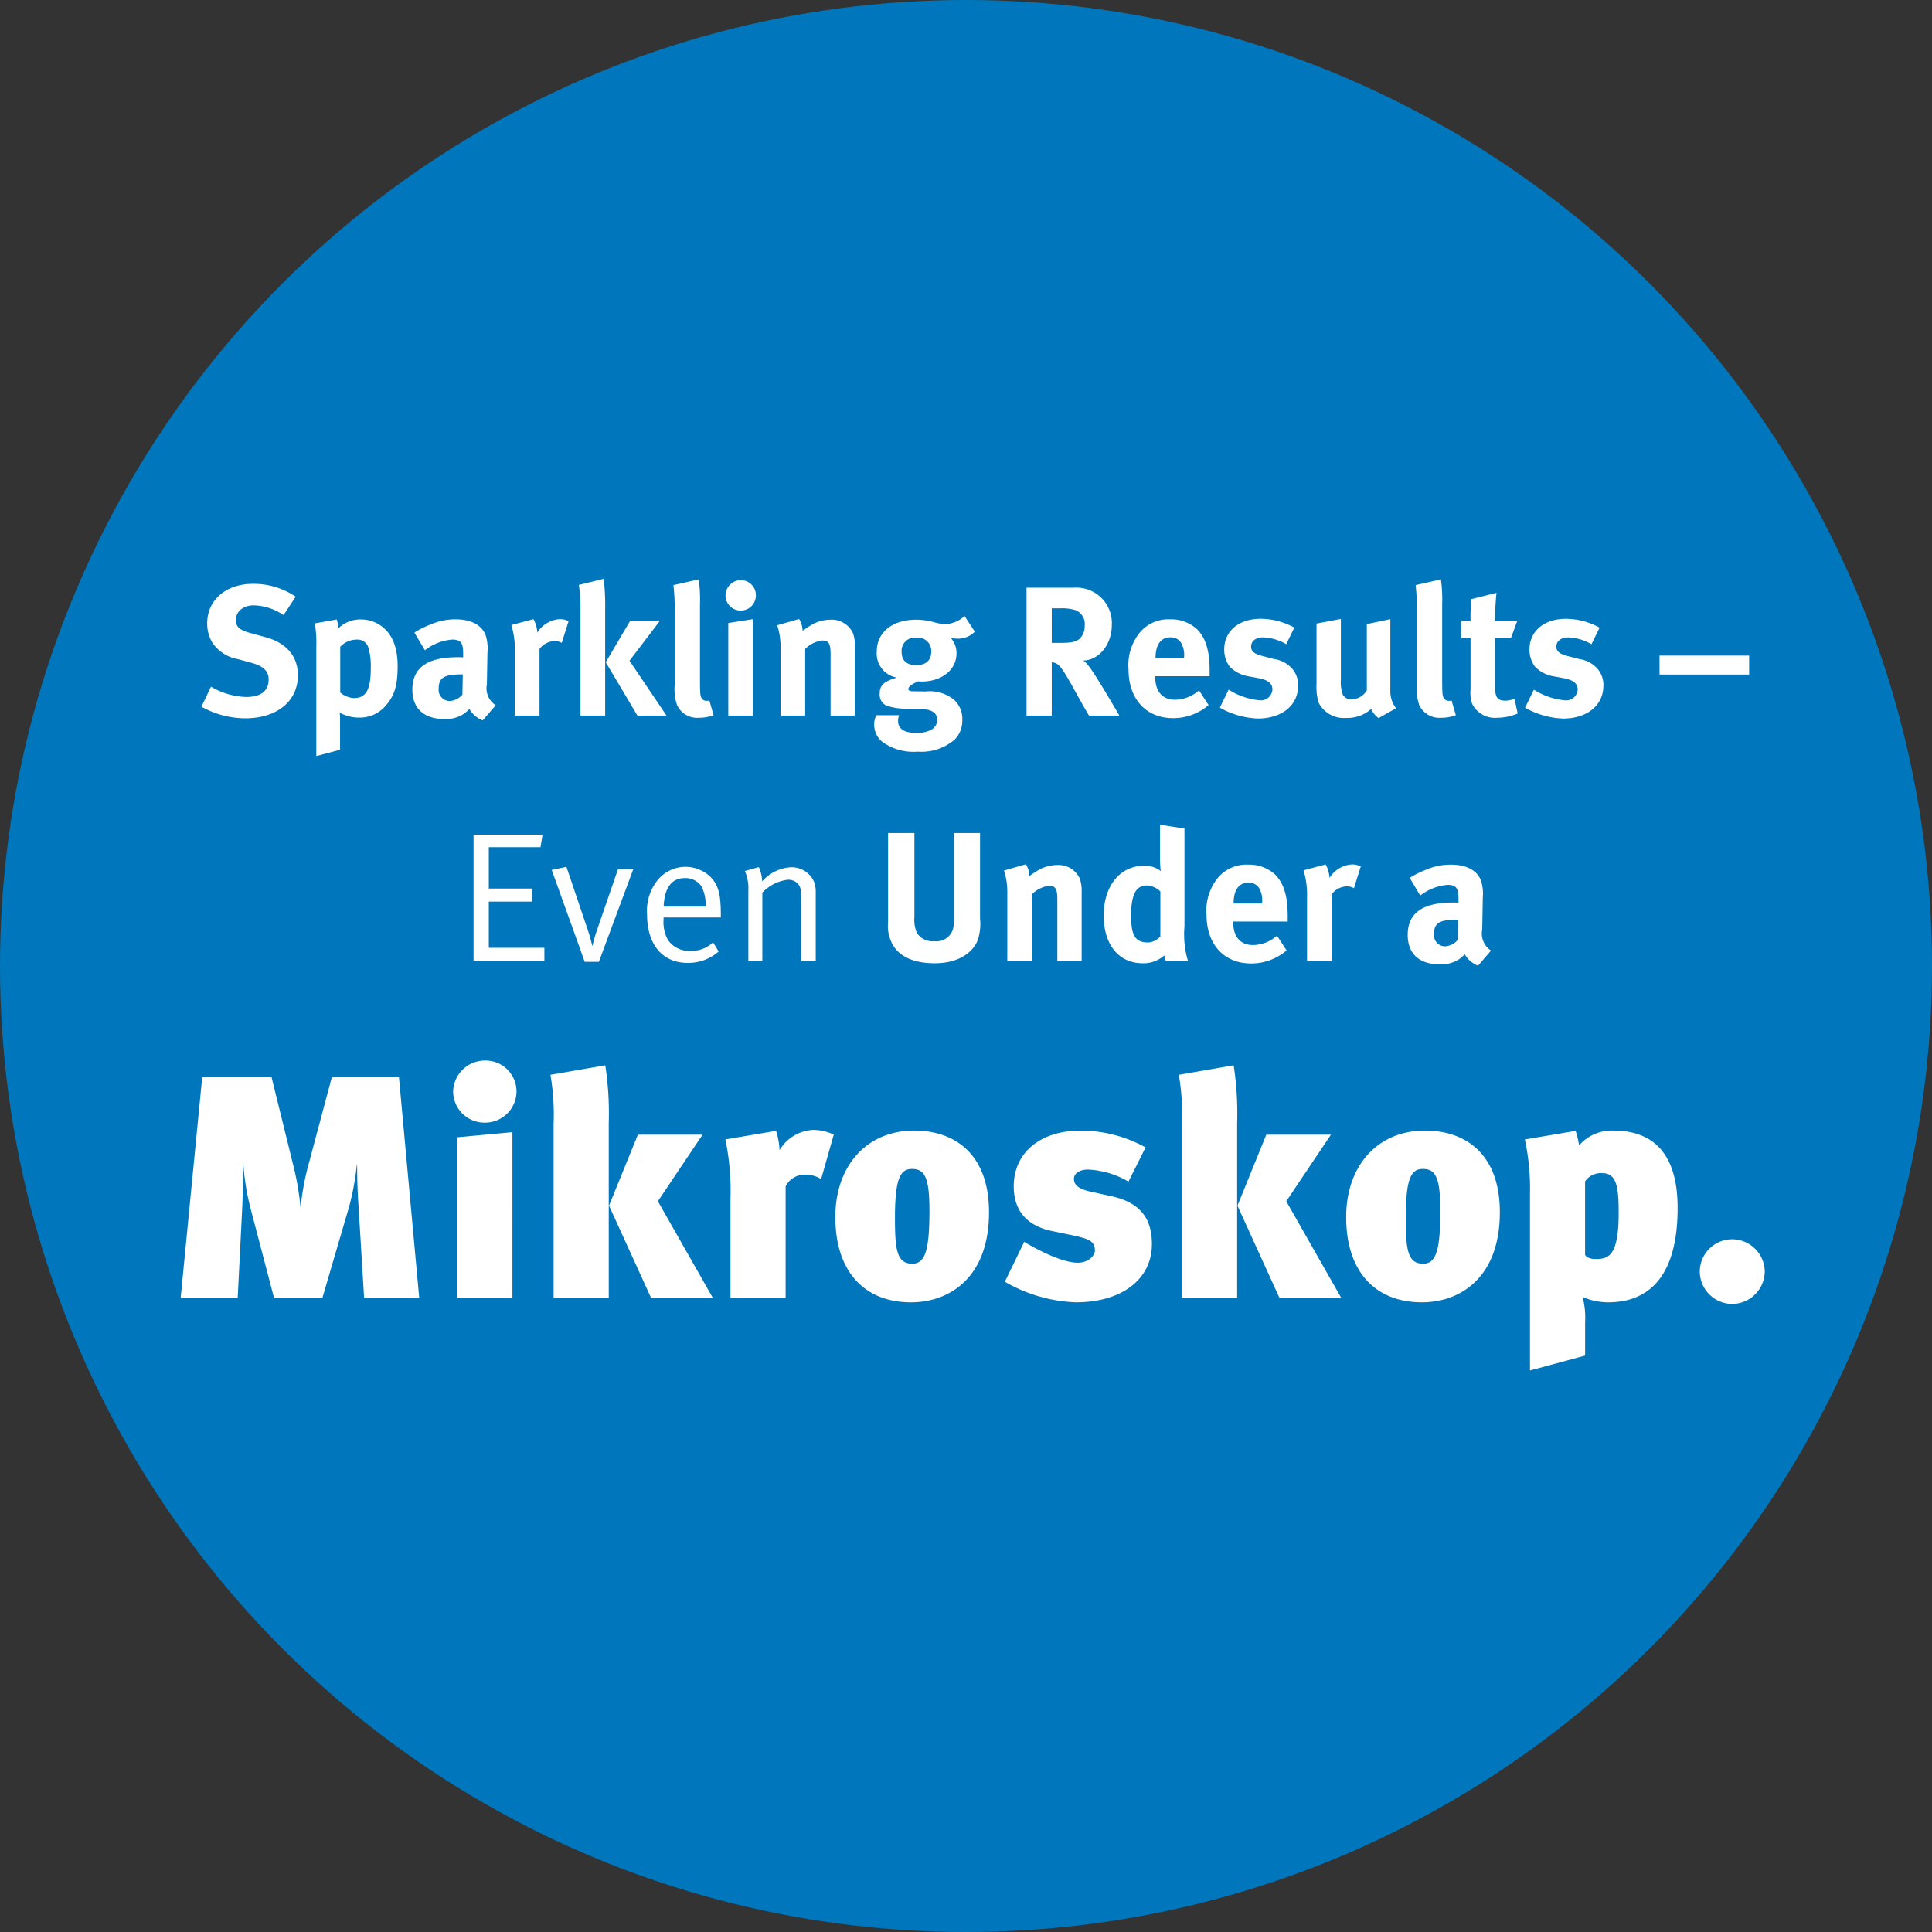 <?xml version="1.0" encoding="UTF-8"?>
<svg xmlns="http://www.w3.org/2000/svg" width="189" height="189" viewBox="0 0 189 189">
  <rect x="0" y="0" width="189" height="189" fill="#333333" stroke="none"/>
  <g id="Gruppe_132" data-name="Gruppe 132" transform="translate(-75 -2743)">
    <circle id="Ellipse_1" data-name="Ellipse 1" cx="94.5" cy="94.5" r="94.5" transform="translate(75 2743)" fill="#0077bc"></circle>
    <path id="Pfad_56" data-name="Pfad 56" d="M12.143,14.058c0-1.854-1.116-3.168-3.168-3.726L7.463,9.918c-1.044-.288-1.386-.612-1.386-1.26,0-.846.72-1.44,1.746-1.44a5.393,5.393,0,0,1,2.916.954l1.188-1.8a7.341,7.341,0,0,0-4.176-1.26c-2.646,0-4.482,1.584-4.482,3.87a3.613,3.613,0,0,0,.522,1.908,3.79,3.79,0,0,0,2.466,1.584l1.386.378c1.116.306,1.638.81,1.638,1.62,0,1.116-.756,1.71-2.2,1.71a7.1,7.1,0,0,1-3.438-1.008l-.936,1.962A8.945,8.945,0,0,0,6.977,18.27C10.091,18.27,12.143,16.6,12.143,14.058ZM21.9,13.14c0-2.124-.72-3.312-1.71-3.978A3.334,3.334,0,0,0,18.371,8.6a3.088,3.088,0,0,0-2.268.864,4.021,4.021,0,0,0-.162-.864L13.8,8.982a11.64,11.64,0,0,1,.144,2.322V21.96l2.322-.612v-2.88a4.95,4.95,0,0,0-.036-.756,3.868,3.868,0,0,0,1.926.486,3.283,3.283,0,0,0,2.466-1.044C21.575,16.128,21.9,15.12,21.9,13.14Zm-2.628.234c0,2.106-.468,2.916-1.656,2.916a2.271,2.271,0,0,1-1.332-.54V11.268a2.226,2.226,0,0,1,1.6-.7,1.11,1.11,0,0,1,1.152.774A6.535,6.535,0,0,1,19.271,13.374Zm12.222,3.618a1.974,1.974,0,0,1-.864-2.052l.054-3.1a4.265,4.265,0,0,0-.162-1.656c-.36-1.026-1.422-1.6-2.97-1.6a6.238,6.238,0,0,0-2.52.54,8.868,8.868,0,0,0-1.494.756l1.026,1.728a5.078,5.078,0,0,1,2.664-1.044c.882,0,1.08.342,1.08,1.368v.378c-.2-.018-.36-.018-.54-.018-2.934,0-4.428,1.008-4.428,3.168,0,1.836,1.116,2.88,3.168,2.88a3.185,3.185,0,0,0,1.854-.5,4.484,4.484,0,0,0,.558-.486,2.577,2.577,0,0,0,1.3,1.116Zm-3.222-3.024-.036,1.98a1.747,1.747,0,0,1-1.26.63,1.093,1.093,0,0,1-1.062-1.206c0-1.1.576-1.4,2.25-1.4Zm10.35-5.2a1.86,1.86,0,0,0-.9-.2,2.825,2.825,0,0,0-2.16,1.314,2.962,2.962,0,0,0-.378-1.314l-2.16.576a8.353,8.353,0,0,1,.342,2.7V18h2.412V11.484a1.922,1.922,0,0,1,1.476-.774,1.361,1.361,0,0,1,.7.18ZM42.2,18V7.614a21.909,21.909,0,0,0-.144-2.988l-2.43.594a14.32,14.32,0,0,1,.162,2.394V18ZM48.2,18l-3.618-5.364,2.934-3.852h-2.9l-2.358,4,3.1,5.22Zm4.608-.036-.414-1.44a.8.8,0,0,1-.27.036.552.552,0,0,1-.486-.252c-.144-.252-.162-.468-.162-2.052V7.074a13.714,13.714,0,0,0-.126-2.394l-2.466.558a23.747,23.747,0,0,1,.126,2.772v6.876a5,5,0,0,0,.216,2.07,2.163,2.163,0,0,0,2.142,1.26A4.025,4.025,0,0,0,52.8,17.964ZM56.657,18V8.568l-2.412.378V18Zm.288-11.754a1.471,1.471,0,0,0-1.458-1.494,1.506,1.506,0,0,0-1.512,1.494,1.485,1.485,0,1,0,2.97,0ZM66.629,18V11.268a3.719,3.719,0,0,0-.18-1.314,2.292,2.292,0,0,0-2.214-1.332,3.8,3.8,0,0,0-1.656.4,10.7,10.7,0,0,0-1.062.684,2.36,2.36,0,0,0-.342-1.152l-2.142.612a6.646,6.646,0,0,1,.324,2.16V18h2.412V11.484a2.813,2.813,0,0,1,1.674-.828c.63,0,.81.306.81,1.35V18ZM78.365,9.792l-1.008-1.53a2.9,2.9,0,0,1-1.908.792,4.824,4.824,0,0,1-1.134-.2,6.638,6.638,0,0,0-1.656-.234c-2.358,0-3.888,1.224-3.888,3.114a2.388,2.388,0,0,0,1.98,2.556c-1.512.4-1.692.954-1.692,1.548a1.172,1.172,0,0,0,.7,1.206,6.556,6.556,0,0,0,2.214.288L73,17.352c.954.018,1.692.27,1.692,1.1a1.12,1.12,0,0,1-.594.936,2.906,2.906,0,0,1-1.512.306c-1.116,0-1.728-.4-1.728-1.134a1.3,1.3,0,0,1,.108-.594H68.735a1.847,1.847,0,0,0-.216.936,2.162,2.162,0,0,0,.756,1.638,5.157,5.157,0,0,0,3.492.99A4.968,4.968,0,0,0,76.4,20.34a2.62,2.62,0,0,0,.738-1.908,2.513,2.513,0,0,0-.792-1.962,3.752,3.752,0,0,0-2.79-.828l-1.3-.018c-.252,0-.4-.09-.4-.216,0-.252.342-.468.954-.756a2.945,2.945,0,0,0,.36.018c1.962,0,3.4-1.152,3.4-2.736a2.224,2.224,0,0,0-.54-1.512,5.15,5.15,0,0,0,.63.054A2.294,2.294,0,0,0,78.365,9.792ZM74.1,11.754c0,.846-.522,1.314-1.476,1.314-.846,0-1.422-.378-1.422-1.314a1.28,1.28,0,0,1,1.44-1.368A1.294,1.294,0,0,1,74.1,11.754ZM92.5,18s-2.286-3.96-3.006-4.86a2.387,2.387,0,0,0-.522-.522c1.548-.036,2.79-1.584,2.79-3.456A3.467,3.467,0,0,0,88.085,5.49H83.423V18h2.466V12.78a1.276,1.276,0,0,1,.4.108c.45.2.828.81,2.07,3.06.486.882.684,1.224,1.17,2.052ZM89.111,9.216a1.708,1.708,0,0,1-.486,1.26c-.342.306-.81.414-1.89.414h-.846V7.506h.9a4.541,4.541,0,0,1,1.422.18A1.464,1.464,0,0,1,89.111,9.216Zm12.222,4.932V13.59c0-1.926-.378-3.168-1.224-4.032a3.771,3.771,0,0,0-2.664-.972,3.623,3.623,0,0,0-2.9,1.242A5.042,5.042,0,0,0,93.4,13.482c0,2.9,1.71,4.77,4.356,4.77a5.288,5.288,0,0,0,3.474-1.278l-.936-1.44a3.6,3.6,0,0,1-2.34.918c-1.242,0-1.944-.81-1.944-2.232v-.072Zm-2.5-1.764h-2.79v-.036c0-1.278.522-2,1.44-2a1.168,1.168,0,0,1,1.062.54,2.375,2.375,0,0,1,.288,1.386Zm11.16,2.7a2.439,2.439,0,0,0-.5-1.566,2.87,2.87,0,0,0-1.836-1.044l-1.116-.288c-.846-.216-1.152-.468-1.152-.936,0-.54.468-.9,1.17-.9a4.873,4.873,0,0,1,2.268.666l.792-1.62a6.922,6.922,0,0,0-3.294-.864c-2.142,0-3.564,1.206-3.564,3.006a2.792,2.792,0,0,0,.522,1.656,3.252,3.252,0,0,0,1.692.936l1.08.2c.972.18,1.422.5,1.422,1.134a1.128,1.128,0,0,1-1.224,1.044,6.732,6.732,0,0,1-3.06-1.044l-.864,1.764a8.192,8.192,0,0,0,3.726,1.062C108.407,18.288,109.991,16.992,109.991,15.084Zm9.576,2.2a2.678,2.678,0,0,1-.558-1.674V8.568l-2.3.486v6.48a1.786,1.786,0,0,1-1.494.882.967.967,0,0,1-.846-.432,3.635,3.635,0,0,1-.2-1.512V8.55L111.791,9v5.9a5.51,5.51,0,0,0,.2,1.836,2.776,2.776,0,0,0,2.718,1.494,3.442,3.442,0,0,0,2.43-.882,2.112,2.112,0,0,0,.72.9Zm5.85.684L125,16.524a.8.8,0,0,1-.27.036.552.552,0,0,1-.486-.252c-.144-.252-.162-.468-.162-2.052V7.074a13.715,13.715,0,0,0-.126-2.394l-2.466.558a23.746,23.746,0,0,1,.126,2.772v6.876a5,5,0,0,0,.216,2.07,2.163,2.163,0,0,0,2.142,1.26A4.025,4.025,0,0,0,125.417,17.964Zm6.048-.162-.306-1.44a3.157,3.157,0,0,1-.864.18c-.828,0-1.044-.306-1.044-1.476V10.44H130.8l.612-1.656h-2.16a27.529,27.529,0,0,1,.144-2.79l-2.448.612a15.958,15.958,0,0,0-.09,2.178h-.918V10.44h.918v5a3.38,3.38,0,0,0,.162,1.422,2.491,2.491,0,0,0,2.484,1.35A5.06,5.06,0,0,0,131.465,17.8Zm8.388-2.718a2.439,2.439,0,0,0-.5-1.566,2.87,2.87,0,0,0-1.836-1.044l-1.116-.288c-.846-.216-1.152-.468-1.152-.936,0-.54.468-.9,1.17-.9a4.873,4.873,0,0,1,2.268.666l.792-1.62a6.922,6.922,0,0,0-3.294-.864c-2.142,0-3.564,1.206-3.564,3.006a2.792,2.792,0,0,0,.522,1.656,3.252,3.252,0,0,0,1.692.936l1.08.2c.972.18,1.422.5,1.422,1.134a1.128,1.128,0,0,1-1.224,1.044,6.732,6.732,0,0,1-3.06-1.044l-.864,1.764a8.192,8.192,0,0,0,3.726,1.062C138.269,18.288,139.853,16.992,139.853,15.084Zm14.256-1.1V12.132h-8.766v1.854ZM36.254,42V40.722H30.818V36.2h4.23V34.926h-4.23v-4.05h5.058l.2-1.224h-6.75V42Zm8.694-8.964H43.454L41.4,38.994a12.63,12.63,0,0,0-.432,1.512h-.036s-.18-.792-.432-1.53L38.414,32.8l-1.44.306L40.2,42.09h1.386Zm8.568,4.716v-.2c0-2.142-.252-2.988-1.026-3.78a3.52,3.52,0,0,0-5.112.27,4.787,4.787,0,0,0-1.08,3.384c0,2.97,1.494,4.77,3.978,4.77A4.477,4.477,0,0,0,53.3,41.082l-.54-.9a3.086,3.086,0,0,1-2.2.846,2.536,2.536,0,0,1-2.232-1.1,3.577,3.577,0,0,1-.414-1.962v-.216ZM52.022,36.69h-4.1c.072-1.854.792-2.79,2.07-2.79a1.907,1.907,0,0,1,1.62.792A3.846,3.846,0,0,1,52.022,36.69ZM62.8,42V35.2a2.582,2.582,0,0,0-.216-1.044,2.381,2.381,0,0,0-2.2-1.314,4.02,4.02,0,0,0-2.826,1.386,3.627,3.627,0,0,0-.324-1.4l-1.368.378a4.17,4.17,0,0,1,.342,1.89V42h1.368V35.322a4.128,4.128,0,0,1,2.484-1.26,1.313,1.313,0,0,1,.99.378c.252.306.324.54.324,1.494V42Zm16.074-4.086V29.49H76.322V37.5a7.936,7.936,0,0,1-.036,1.116,1.689,1.689,0,0,1-1.908,1.458,1.778,1.778,0,0,1-1.71-.864,3.384,3.384,0,0,1-.216-1.494V29.49H69.878V38.2a3.724,3.724,0,0,0,.54,2.358c.7,1.1,2.106,1.674,4.014,1.674,2.7,0,3.924-1.368,4.248-2.358A5.059,5.059,0,0,0,78.878,37.914ZM88.814,42V35.268a3.719,3.719,0,0,0-.18-1.314,2.292,2.292,0,0,0-2.214-1.332,3.8,3.8,0,0,0-1.656.4A10.7,10.7,0,0,0,83.7,33.7a2.36,2.36,0,0,0-.342-1.152l-2.142.612a6.646,6.646,0,0,1,.324,2.16V42h2.412V35.484a2.813,2.813,0,0,1,1.674-.828c.63,0,.81.306.81,1.35V42Zm10.4,0a9,9,0,0,1-.342-3.366V29.058l-2.394-.378v3.168a11.209,11.209,0,0,0,.072,1.368,2.484,2.484,0,0,0-1.638-.522c-2.34,0-3.942,1.98-3.942,4.86,0,2.862,1.476,4.68,3.816,4.68a3.092,3.092,0,0,0,2.124-.774,1.648,1.648,0,0,0,.144.54Zm-2.7-2.394a1.725,1.725,0,0,1-1.188.594c-1.26,0-1.674-.648-1.674-2.628,0-2.052.468-2.952,1.548-2.952a2.011,2.011,0,0,1,1.314.594Zm12.456-1.458V37.59c0-1.926-.378-3.168-1.224-4.032a3.771,3.771,0,0,0-2.664-.972,3.623,3.623,0,0,0-2.9,1.242,5.042,5.042,0,0,0-1.152,3.654c0,2.9,1.71,4.77,4.356,4.77a5.288,5.288,0,0,0,3.474-1.278l-.936-1.44a3.6,3.6,0,0,1-2.34.918c-1.242,0-1.944-.81-1.944-2.232v-.072Zm-2.5-1.764h-2.79v-.036c0-1.278.522-2,1.44-2a1.168,1.168,0,0,1,1.062.54,2.375,2.375,0,0,1,.288,1.386Zm9.648-3.618a1.86,1.86,0,0,0-.9-.2,2.825,2.825,0,0,0-2.16,1.314,2.962,2.962,0,0,0-.378-1.314l-2.16.576a8.353,8.353,0,0,1,.342,2.7V42h2.412V35.484a1.922,1.922,0,0,1,1.476-.774,1.361,1.361,0,0,1,.7.18Zm12.744,8.226A1.974,1.974,0,0,1,128,38.94l.054-3.1a4.265,4.265,0,0,0-.162-1.656c-.36-1.026-1.422-1.6-2.97-1.6a6.238,6.238,0,0,0-2.52.54,8.868,8.868,0,0,0-1.494.756l1.026,1.728a5.078,5.078,0,0,1,2.664-1.044c.882,0,1.08.342,1.08,1.368v.378c-.2-.018-.36-.018-.54-.018-2.934,0-4.428,1.008-4.428,3.168,0,1.836,1.116,2.88,3.168,2.88a3.185,3.185,0,0,0,1.854-.5,4.484,4.484,0,0,0,.558-.486,2.577,2.577,0,0,0,1.3,1.116Zm-3.222-3.024-.036,1.98a1.747,1.747,0,0,1-1.26.63,1.093,1.093,0,0,1-1.062-1.206c0-1.1.576-1.4,2.25-1.4Z" transform="translate(92 2795)" fill="#fff"></path>
    <path id="Pfad_57" data-name="Pfad 57" d="M-53.986,0-55.97-21.607h-6.572l-2.2,8.246a25.535,25.535,0,0,0-.837,4.4h-.031a26.87,26.87,0,0,0-.713-4.092l-2.108-8.556h-6.789L-77.329,0h5.58l.434-8.618c.062-1.364.093-2.542.093-4.464h.031a23.742,23.742,0,0,0,.713,4.34L-68.184,0h4.712l2.635-8.99a26.17,26.17,0,0,0,.744-4.061h.031c0,1.86.062,2.976.155,4.34L-59.38,0Zm9.114,0V-16.244l-5.394.5V0Zm.4-20.212a3.023,3.023,0,0,0-3.038-3.038,3.111,3.111,0,0,0-3.162,3.038A3.07,3.07,0,0,0-47.6-17.174,3.084,3.084,0,0,0-44.469-20.212ZM-35.448,0V-17.143a31,31,0,0,0-.341-5.642l-5.363.93a22.873,22.873,0,0,1,.31,4.743V0Zm10.2,0-5.394-9.486L-26.272-16H-32.6l-2.821,6.944L-31.294,0Zm11.811-16a4.67,4.67,0,0,0-2.015-.465,4.029,4.029,0,0,0-3.286,1.984,7.308,7.308,0,0,0-.341-1.891l-4.96.837a24.648,24.648,0,0,1,.5,5.8V0h5.394V-10.943a2.082,2.082,0,0,1,1.891-1.147,2.9,2.9,0,0,1,1.581.434ZM1.752-8.4c0-5.735-3.379-8-7.316-8-4.681,0-7.719,3.472-7.719,8.463,0,5.3,2.821,8.339,7.409,8.339C-2.061.4,1.752-2.077,1.752-8.4Zm-5.828-.155c0,3.813-.4,5.177-1.674,5.177-1.519,0-1.7-1.364-1.7-4.464,0-3.968.558-4.805,1.674-4.805C-4.51-12.648-4.076-11.749-4.076-8.556ZM17.686-5.3c0-2.511-1.147-4.061-3.968-4.681l-1.984-.434c-1.3-.279-1.674-.713-1.674-1.271,0-.527.558-.9,1.395-.9a8.616,8.616,0,0,1,3.937,1.178l1.674-3.348A13.227,13.227,0,0,0,10.742-16.4c-4,0-6.572,2.17-6.572,5.456C4.17-8.68,5.348-7.1,7.921-6.572L10-6.138c1.581.341,2.108.589,2.108,1.457,0,.589-.713,1.209-1.674,1.209-1.581,0-4.185-1.395-5.239-2.046L3.3-1.612A14.88,14.88,0,0,0,10.246.4C14.71.4,17.686-1.829,17.686-5.3ZM26.025,0V-17.143a31,31,0,0,0-.341-5.642l-5.363.93a22.873,22.873,0,0,1,.31,4.743V0Zm10.2,0L30.83-9.486,35.2-16H28.877L26.056-9.052,30.179,0Zm15.5-8.4c0-5.735-3.379-8-7.316-8-4.681,0-7.719,3.472-7.719,8.463C36.688-2.635,39.509.4,44.1.4,47.91.4,51.723-2.077,51.723-8.4ZM45.9-8.556c0,3.813-.4,5.177-1.674,5.177-1.519,0-1.705-1.364-1.705-4.464,0-3.968.558-4.805,1.674-4.805C45.462-12.648,45.9-11.749,45.9-8.556ZM69.114-8.8c0-2.976-.682-7.6-6.293-7.6a4.207,4.207,0,0,0-3.348,1.457,6.85,6.85,0,0,0-.341-1.426l-4.96.837a23.017,23.017,0,0,1,.5,5.363V7.068l5.394-1.457V2.325a7.851,7.851,0,0,0-.248-2.449A6.36,6.36,0,0,0,62.325.4C66.634.4,69.114-2.573,69.114-8.8Zm-5.766.465c0,4.216-.992,4.5-2.263,4.5-.527,0-.961-.186-1.023-.434v-7.161a1.871,1.871,0,0,1,1.674-.806C63.162-12.245,63.348-10.85,63.348-8.339Zm14.291,5.7a3.2,3.2,0,0,0-3.193-3.131,3.169,3.169,0,0,0-3.162,3.131A3.182,3.182,0,0,0,74.446.558,3.208,3.208,0,0,0,77.639-2.635Z" transform="translate(170 2870)" fill="#fff"></path>
  </g>
</svg>
